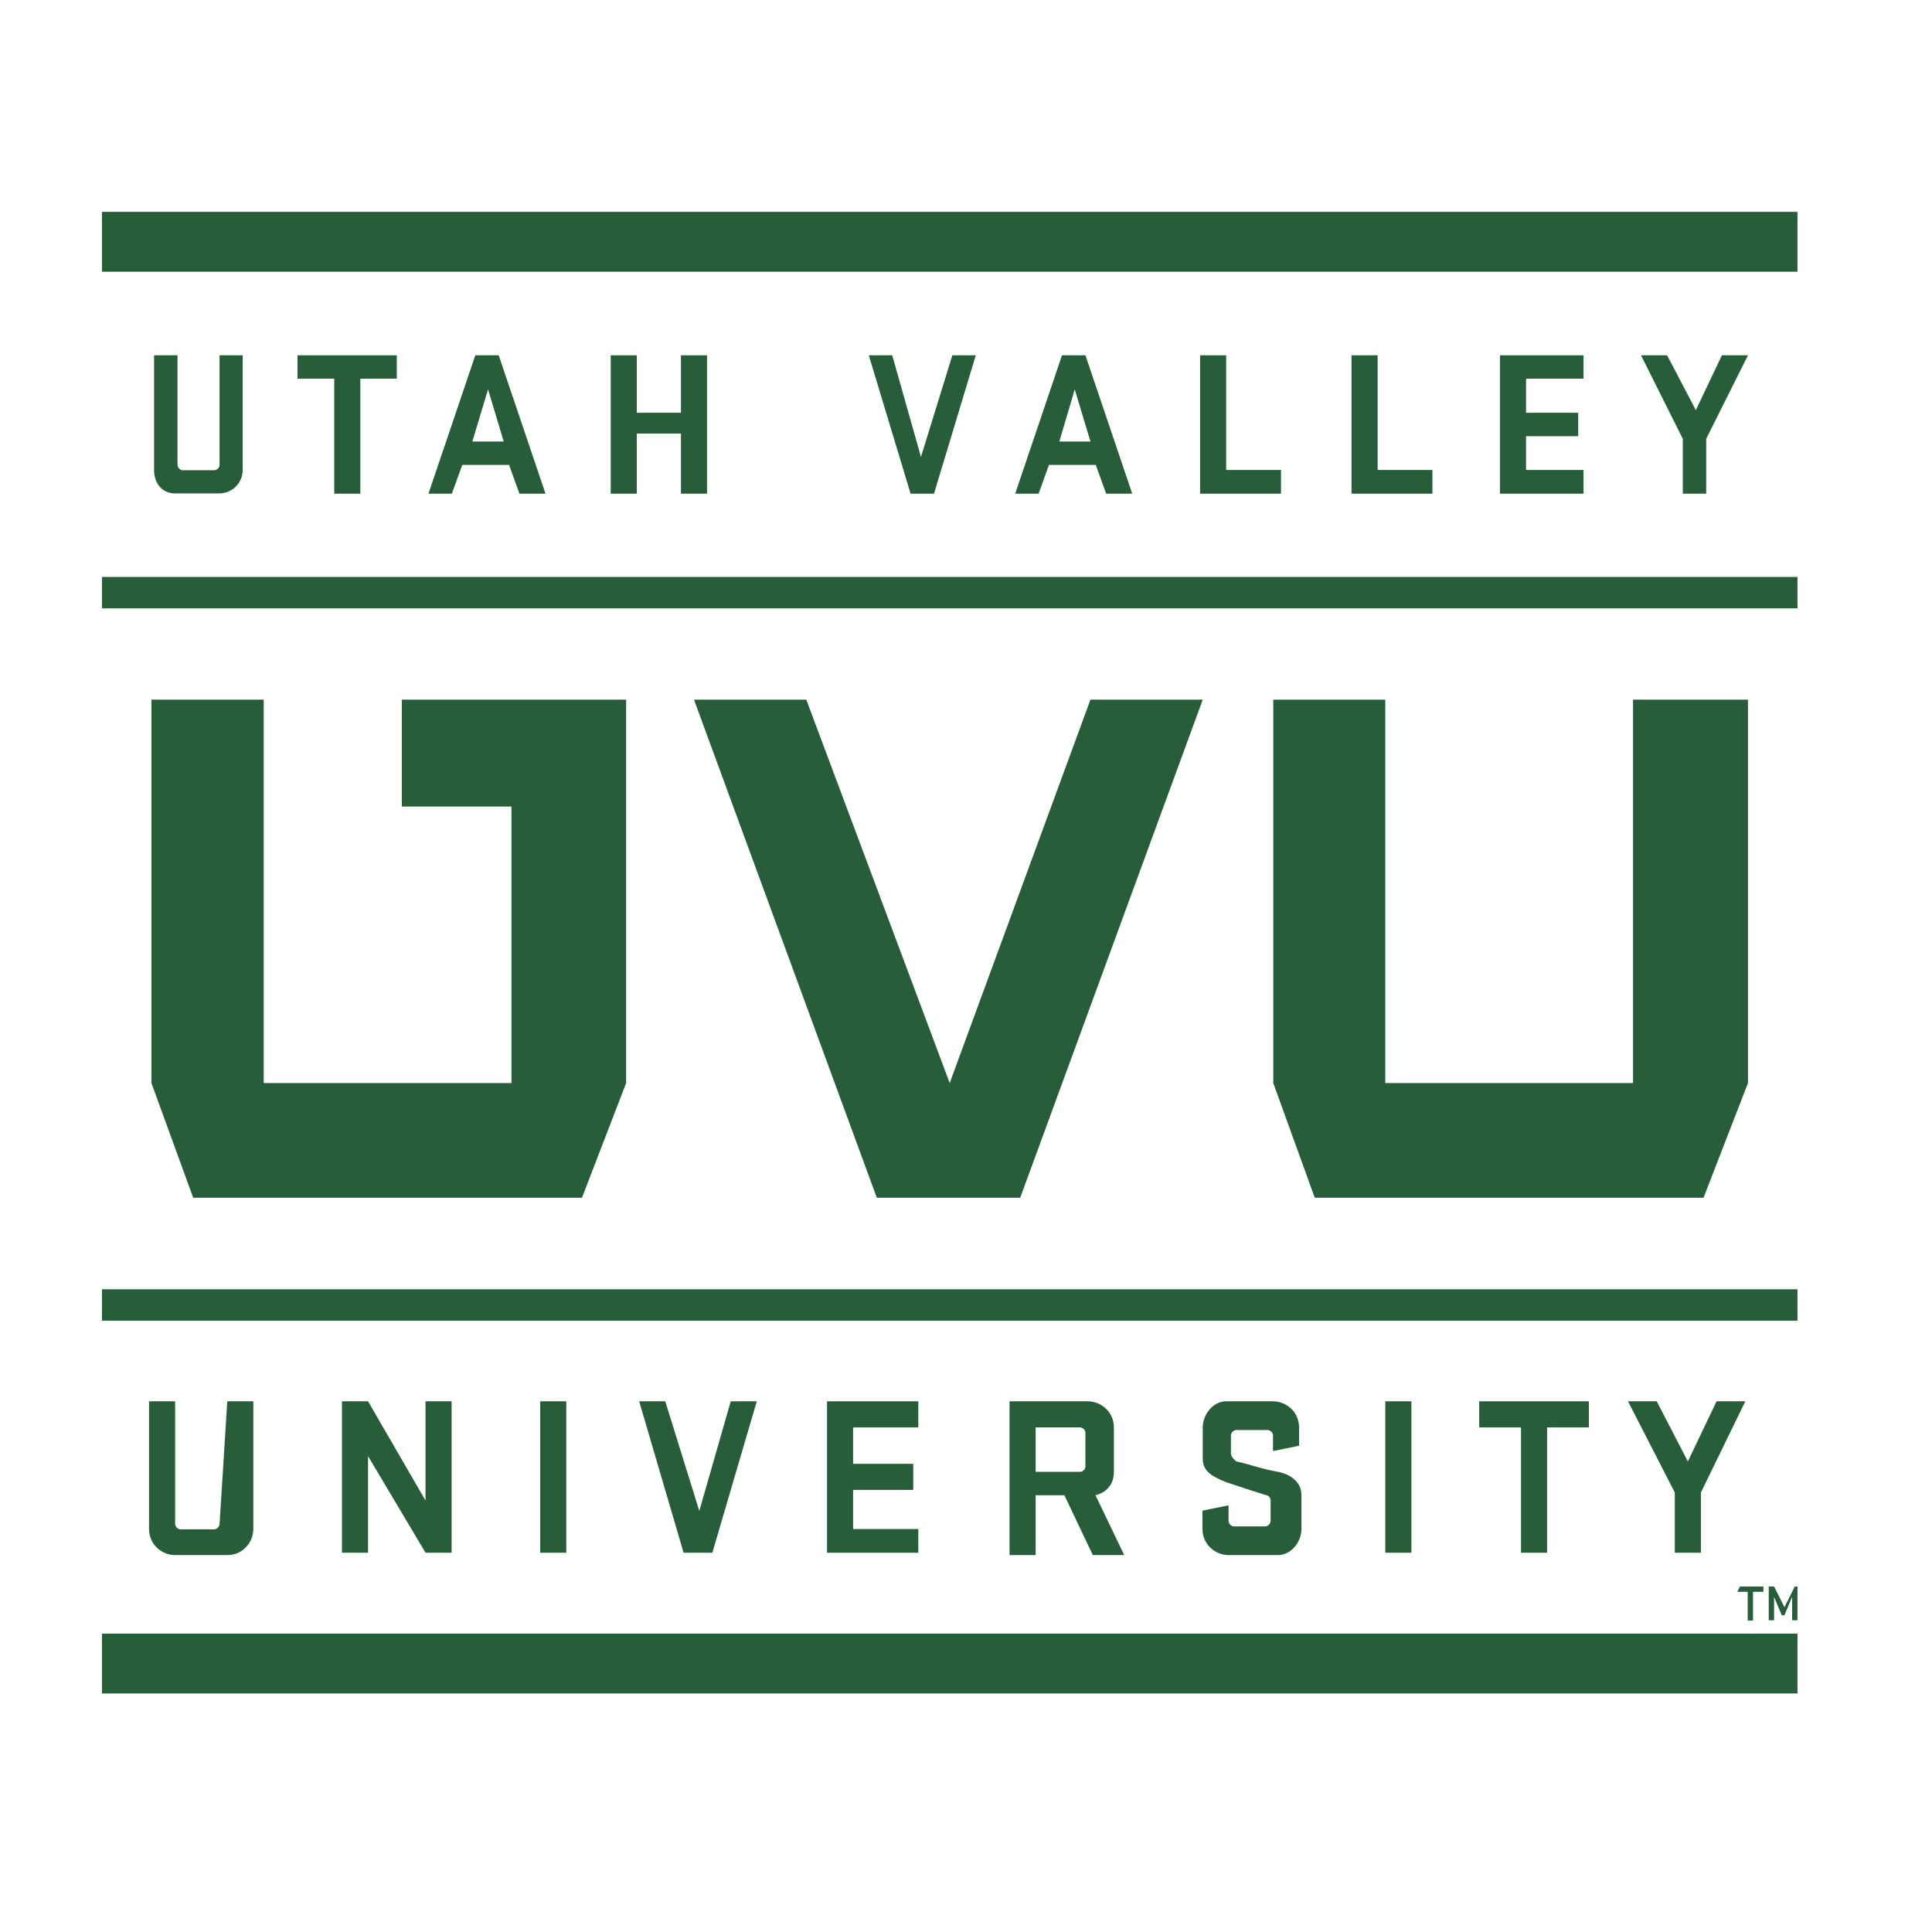 <svg width="48" height="48" viewBox="0 0 48 48" fill="none" xmlns="http://www.w3.org/2000/svg">
<path d="M5.647 34.815H6.294V37.988C6.294 38.312 6.037 38.636 5.647 38.636H4.351C4.027 38.636 3.703 38.378 3.703 37.988V34.815H4.351V37.863C4.351 37.929 4.417 37.995 4.483 37.995H5.323C5.389 37.995 5.455 37.929 5.455 37.863L5.647 34.815Z" fill="#275D38"/>
<path d="M11.22 38.577H10.572L9.144 36.177V38.577H8.496V34.815H9.144L10.572 37.281V34.815H11.22V38.577Z" fill="#275D38"/>
<path d="M14.069 34.815H13.421V38.577H14.069V34.815Z" fill="#275D38"/>
<path d="M17.698 38.577H16.984L15.88 34.815H16.528L17.374 37.539L18.155 34.815H18.802L17.698 38.577Z" fill="#275D38"/>
<path d="M20.547 34.815H22.815V35.463H21.195V36.368H22.69V37.016H21.195V37.988H22.815V38.577H20.547V34.815Z" fill="#275D38"/>
<path d="M26.967 35.595C26.967 35.529 26.901 35.463 26.834 35.463H25.73V36.567H26.834C26.901 36.567 26.967 36.501 26.967 36.434V35.595ZM26.444 37.148H25.73V38.636H25.082V34.815H27.026C27.35 34.815 27.674 35.072 27.674 35.463V36.567C27.674 36.891 27.482 37.082 27.217 37.148L27.931 38.636H27.151L26.444 37.148Z" fill="#275D38"/>
<path d="M30.464 36.825C30.14 36.692 29.882 36.567 29.882 36.243V35.463C29.882 35.139 30.14 34.815 30.464 34.815H31.627C31.951 34.815 32.275 35.072 32.275 35.463V35.919L31.627 36.051V35.661C31.627 35.595 31.561 35.529 31.494 35.529H30.714C30.648 35.529 30.582 35.595 30.582 35.661V36.118C30.582 36.184 30.648 36.25 30.714 36.309C31.038 36.376 31.362 36.501 31.752 36.567C32.076 36.633 32.334 36.825 32.334 37.148V37.988C32.334 38.312 32.076 38.636 31.752 38.636H30.523C30.199 38.636 29.875 38.378 29.875 37.988V37.531L30.523 37.399V37.789C30.523 37.855 30.589 37.922 30.655 37.922H31.436C31.502 37.922 31.568 37.855 31.568 37.789V37.274C31.568 37.207 31.502 37.141 31.436 37.141C31.045 37.016 30.854 36.957 30.464 36.825Z" fill="#275D38"/>
<path d="M35.065 34.815H34.417V38.577H35.065V34.815Z" fill="#275D38"/>
<path d="M36.751 34.815H39.475V35.463H38.437V38.577H37.789V35.463H36.751V34.815Z" fill="#275D38"/>
<path d="M41.934 36.309L42.648 34.815H43.362L42.258 37.082V38.577H41.61V37.082L40.447 34.815H41.161L41.934 36.309Z" fill="#275D38"/>
<path d="M5.448 8.827H6.029V11.676C6.029 12 5.772 12.258 5.448 12.258H4.344C4.02 12.258 3.828 12 3.828 11.676V8.827H4.41V11.551C4.41 11.617 4.476 11.683 4.542 11.683H5.323C5.389 11.683 5.455 11.617 5.455 11.551V8.827H5.448Z" fill="#275D38"/>
<path d="M7.391 8.827H9.858V9.409H8.952V12.265H8.304V9.409H7.391V8.827Z" fill="#275D38"/>
<path d="M11.735 10.969H12.515L12.125 9.674L11.735 10.969ZM13.553 12.265H12.905L12.648 11.551H11.485L11.227 12.265H10.645L11.809 8.827H12.39L13.553 12.265Z" fill="#275D38"/>
<path d="M16.918 10.771H15.821V12.265H15.173V8.827H15.821V10.255H16.918V8.827H17.566V12.265H16.918V10.771Z" fill="#275D38"/>
<path d="M23.205 12.265H22.623L21.585 8.827H22.167L22.881 11.352L23.661 8.827H24.243L23.205 12.265Z" fill="#275D38"/>
<path d="M26.319 10.969H27.092L26.702 9.674L26.319 10.969ZM28.13 12.265H27.482L27.224 11.551H26.061L25.804 12.265H25.222L26.385 8.827H26.967L28.13 12.265Z" fill="#275D38"/>
<path d="M29.816 8.827H30.464V11.676H31.826V12.265H29.816V8.827Z" fill="#275D38"/>
<path d="M33.578 8.827H34.226V11.676H35.588V12.265H33.578V8.827Z" fill="#275D38"/>
<path d="M37.266 8.827H39.342V9.409H37.914V10.255H39.21V10.837H37.914V11.676H39.342V12.265H37.266V8.827Z" fill="#275D38"/>
<path d="M42.133 10.189L42.78 8.827H43.428L42.39 10.903V12.265H41.809V10.903L40.77 8.827H41.418L42.133 10.189Z" fill="#275D38"/>
<path d="M44.658 32.032H2.533V32.812H44.658V32.032Z" fill="#275D38"/>
<path d="M44.658 40.587H2.533V42.074H44.658V40.587Z" fill="#275D38"/>
<path d="M44.658 5.264H2.533V6.751H44.658V5.264Z" fill="#275D38"/>
<path d="M44.658 14.334H2.533V15.114H44.658V14.334Z" fill="#275D38"/>
<path d="M44.076 39.674V40.255H43.944V39.416H44.076L44.334 39.931L44.591 39.416H44.658V40.255H44.525V39.674L44.334 40.13H44.267L44.076 39.674ZM43.229 39.416H43.811V39.548H43.553V40.263H43.421V39.548H43.163L43.229 39.416Z" fill="#275D38"/>
<path d="M27.092 17.382L23.595 26.908L20.032 17.382H17.242L21.784 29.757H25.347L29.882 17.382H27.092Z" fill="#275D38"/>
<path d="M4.8 29.757H14.459L15.556 26.908V17.382H9.983V20.039H12.707V26.908H6.552V17.382H3.762V26.908L4.8 29.757Z" fill="#275D38"/>
<path d="M40.572 26.908H34.417V17.382H31.634V26.908L32.665 29.757H42.324L43.428 26.908V17.382H40.572V26.908Z" fill="#275D38"/>
</svg>
